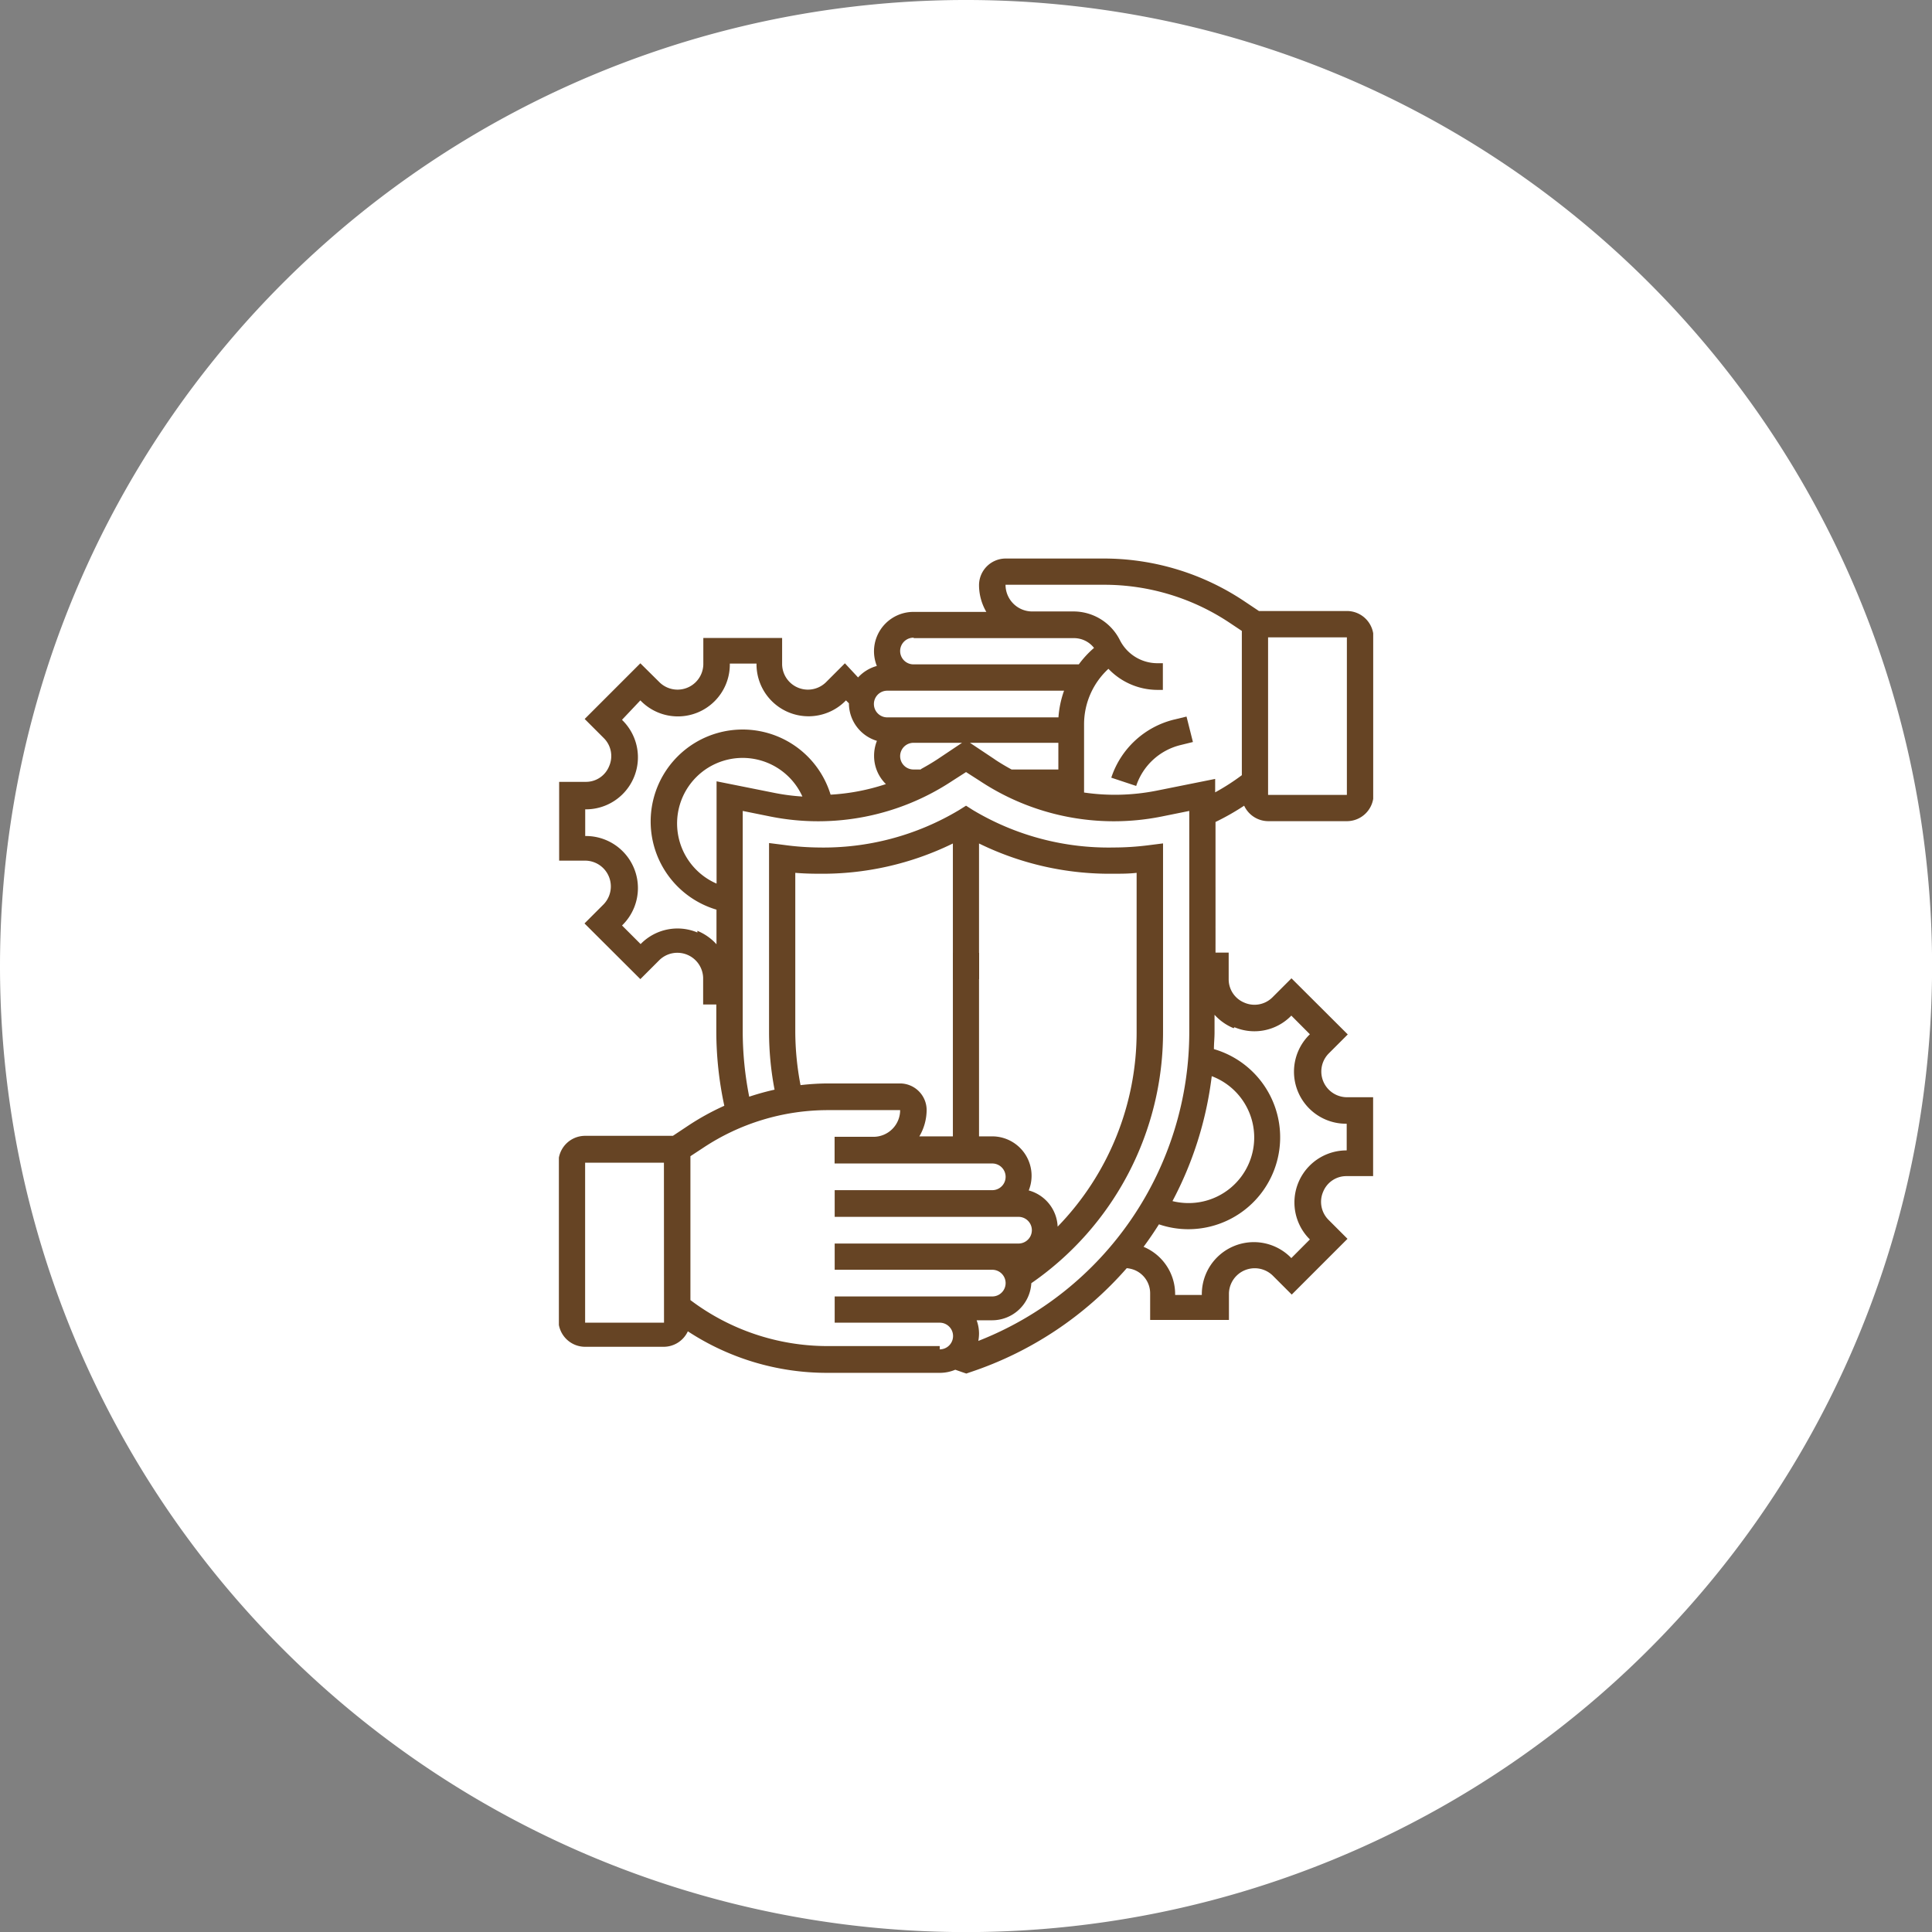 <?xml version="1.0" encoding="UTF-8"?> <svg xmlns="http://www.w3.org/2000/svg" xmlns:xlink="http://www.w3.org/1999/xlink" viewBox="0 0 217.23 217.23"><rect x="0" y="0" width="217.23" height="217.23" fill="#808080" stroke="none"/><defs><style>.bc8a11d5-e8a7-408a-a670-23c8dad10ce1{fill:none;}.af31ba04-f352-4e8a-9180-2d2e3506fd29{clip-path:url(#e3ce97d7-e638-4d18-bf6d-c309df3fa409);}.ae0a42ea-f108-4a8c-85e1-b6a79d8d3edf{fill:#fff;}.fcf18d47-d076-4886-98e8-ea7c3ba16e07{clip-path:url(#bcd73064-4476-4362-a1d7-5f24822e1fea);}.f5c7167a-47ac-4493-b1d3-78a7e2ce7afd{fill:#664424;}</style><clipPath id="e3ce97d7-e638-4d18-bf6d-c309df3fa409" transform="translate(0 0)"><rect class="bc8a11d5-e8a7-408a-a670-23c8dad10ce1" width="217.23" height="217.23"></rect></clipPath><clipPath id="bcd73064-4476-4362-a1d7-5f24822e1fea" transform="translate(0 0)"><rect class="bc8a11d5-e8a7-408a-a670-23c8dad10ce1" x="62.84" y="62.8" width="91.56" height="91.64"></rect></clipPath></defs><g id="b0fa19ca-7992-40d4-8d7b-b8ecd27d9a90" data-name="Livello 2"><g id="f51655ad-e079-4330-84b7-1585def0a541" data-name="Livello 1"><g class="af31ba04-f352-4e8a-9180-2d2e3506fd29"><path class="ae0a42ea-f108-4a8c-85e1-b6a79d8d3edf" d="M108.62,217.24A108.62,108.62,0,1,0,0,108.62,108.62,108.62,0,0,0,108.62,217.24" transform="translate(0 0)"></path></g><g class="fcf18d47-d076-4886-98e8-ea7c3ba16e07"><path class="f5c7167a-47ac-4493-b1d3-78a7e2ce7afd" d="M151.44,89.38h-8.86V71.66h8.86ZM130,88.91a24,24,0,0,1-8.11.2V81.44a8.48,8.48,0,0,1,2.74-6.24,7.64,7.64,0,0,0,5.55,2.37h.57v-3h-.57A4.73,4.73,0,0,1,125.93,72a5.84,5.84,0,0,0-5.25-3.25H116a3,3,0,0,1-2.94-3h11A25.41,25.41,0,0,1,138.22,70l1.41.94V87.16a25,25,0,0,1-3,1.93V87.58Zm8.8,26.59a5.78,5.78,0,0,0,6.33-1.24l.06-.07,2.09,2.1-.06.06a5.85,5.85,0,0,0,4.12,10h.08v3h-.08a5.85,5.85,0,0,0-4.12,9.95l.06.06-2.09,2.1-.06-.07a5.85,5.85,0,0,0-10,4.12v.09h-3v-.09a5.76,5.76,0,0,0-3.55-5.32c.61-.82,1.18-1.66,1.73-2.53a10.2,10.2,0,0,0,3.3.55,10.33,10.33,0,0,0,2.88-20.25c0-.62.07-1.24.07-1.86v-2a5.93,5.93,0,0,0,2.15,1.51m-2.47,5.39a7.37,7.37,0,0,1-2.63,14.27,7.54,7.54,0,0,1-1.78-.22,40.35,40.35,0,0,0,4.41-14M110,150.77a4.6,4.6,0,0,0,.08-.84,4.27,4.27,0,0,0-.27-1.48h1.75a4.42,4.42,0,0,0,4.4-4.17A34.3,34.3,0,0,0,130.77,116V94.83l-1.66.21a31.07,31.07,0,0,1-3.84.25,29.7,29.7,0,0,1-15.88-4.21l-.77-.49-.78.49A29.68,29.68,0,0,1,92,95.29,30.82,30.82,0,0,1,88.13,95l-1.66-.21V116a34.71,34.71,0,0,0,.62,6.52,28.68,28.68,0,0,0-2.85.79,38.07,38.07,0,0,1-.73-7.31V91.18l3.12.63a27.32,27.32,0,0,0,20.43-4l1.56-1,1.56,1a27.29,27.29,0,0,0,20.42,4l3.12-.63V116A37.32,37.32,0,0,1,110,150.77m8.92-12.85a4.41,4.41,0,0,0-3.25-4.07,4.43,4.43,0,0,0-4.11-6.08h-1.48V94.84a33.39,33.39,0,0,0,15.18,3.4c.84,0,1.69,0,2.54-.1V116a31.39,31.39,0,0,1-8.88,21.92M89.42,116V98.14c.85.07,1.7.1,2.55.1a33.38,33.38,0,0,0,15.17-3.4v32.93h-3.77a5.91,5.91,0,0,0,.82-3,3,3,0,0,0-3-2.95H93.15a27.42,27.42,0,0,0-3.14.19,32.33,32.33,0,0,1-.59-6.06m16.24,35.4H93a25.59,25.59,0,0,1-15.37-5.17V130L79,129.1a25.36,25.36,0,0,1,14.13-4.28h8.08a3,3,0,0,1-2.94,3H93.84v3h17.73a1.48,1.48,0,1,1,0,3H93.85v3h20.67a1.48,1.48,0,1,1,0,3H93.85v2.95h17.72a1.48,1.48,0,0,1,0,3H93.85v2.95h11.81a1.48,1.48,0,1,1,0,3m-31-3H65.79V130.73h8.86Zm5.91-60.87v11.5a7.37,7.37,0,1,1,9.65-9.79,23.43,23.43,0,0,1-3-.38Zm-2.15,17a5.78,5.78,0,0,0-6.33,1.24l-.06.06-2.09-2.09.06-.06a5.85,5.85,0,0,0-4.12-10h-.08v-3h.08a5.85,5.85,0,0,0,4.12-10l-.06-.07L72,78.75l.06.06a5.84,5.84,0,0,0,10-4.12v-.08h3v.08a5.85,5.85,0,0,0,10,4.12l.06-.06.33.33A4.42,4.42,0,0,0,98.6,83.3,4.53,4.53,0,0,0,98.28,85a4.42,4.42,0,0,0,1.33,3.16,23.94,23.94,0,0,1-6.22,1.19,10.34,10.34,0,1,0-12.83,12.93v3.89a5.93,5.93,0,0,0-2.15-1.51m21.35-27h19.88a11.24,11.24,0,0,0-.63,3H99.76a1.48,1.48,0,1,1,0-3m3.78,8.86h-.83a1.48,1.48,0,1,1,0-3h5.46l-2.75,1.84c-.61.4-1.24.77-1.88,1.12m8.28-1.12-2.76-1.84H119v3h-5.26c-.64-.35-1.27-.72-1.87-1.12m-9.11-13.65h18a2.86,2.86,0,0,1,2.25,1.1,11.08,11.08,0,0,0-1.71,1.85H102.71a1.48,1.48,0,1,1,0-3m48.73-3h-9.89l-1.69-1.13a28.41,28.41,0,0,0-15.78-4.77h-11a3,3,0,0,0-3,3,6,6,0,0,0,.82,3h-8.2a4.44,4.44,0,0,0-4.43,4.43,4.49,4.49,0,0,0,.32,1.65,4.44,4.44,0,0,0-2.11,1.29L95,74.58l-2.15,2.15a2.9,2.9,0,0,1-4.91-2v-3H79.08v3a2.9,2.9,0,0,1-4.91,2L72,74.58l-6.26,6.26L67.9,83a2.84,2.84,0,0,1,.58,3.17,2.8,2.8,0,0,1-2.61,1.74h-3v8.86h3a2.9,2.9,0,0,1,2,4.91l-2.15,2.15L72,110.09l2.15-2.15a2.9,2.9,0,0,1,4.91,2v3h1.48v3a40,40,0,0,0,.9,8.39,28.48,28.48,0,0,0-4.08,2.25l-1.7,1.13H65.79a3,3,0,0,0-3,3v17.72a3,3,0,0,0,3,3h8.86a3,3,0,0,0,2.69-1.74A28.5,28.5,0,0,0,93,154.36h12.69a4.48,4.48,0,0,0,1.72-.35l.77.27.47.16.46-.16a40.21,40.21,0,0,0,17.58-11.69,3.22,3.22,0,0,1,.88.21,2.83,2.83,0,0,1,1.75,2.61v3h8.86v-3a2.9,2.9,0,0,1,4.91-2l2.15,2.15,6.27-6.27-2.15-2.15a2.86,2.86,0,0,1-.58-3.16,2.81,2.81,0,0,1,2.61-1.74h3v-8.87h-3a2.89,2.89,0,0,1-2-4.91l2.15-2.15L145.21,110l-2.15,2.15a2.86,2.86,0,0,1-3.16.58,2.83,2.83,0,0,1-1.75-2.62v-3h-1.48V92.42a27.55,27.55,0,0,0,3.22-1.83,3,3,0,0,0,2.69,1.74h8.86a3,3,0,0,0,3-3V71.66A3,3,0,0,0,151.44,68.7Z" transform="translate(0 0)"></path><path class="f5c7167a-47ac-4493-b1d3-78a7e2ce7afd" d="M132,80.91a9.92,9.92,0,0,0-7.05,6.53l2.8.93a7,7,0,0,1,5-4.6l1.38-.34-.72-2.86Z" transform="translate(0 0)"></path></g><rect class="f5c7167a-47ac-4493-b1d3-78a7e2ce7afd" x="107.14" y="107.14" width="2.95" height="2.95"></rect><rect class="f5c7167a-47ac-4493-b1d3-78a7e2ce7afd" x="107.14" y="107.14" width="2.95" height="2.95"></rect><rect class="f5c7167a-47ac-4493-b1d3-78a7e2ce7afd" x="107.14" y="107.14" width="2.95" height="2.95"></rect><rect class="f5c7167a-47ac-4493-b1d3-78a7e2ce7afd" x="107.14" y="107.14" width="2.95" height="2.95"></rect><rect class="f5c7167a-47ac-4493-b1d3-78a7e2ce7afd" x="107.14" y="107.14" width="2.95" height="2.95"></rect><rect class="f5c7167a-47ac-4493-b1d3-78a7e2ce7afd" x="107.14" y="107.14" width="2.95" height="2.95"></rect></g></g></svg> 